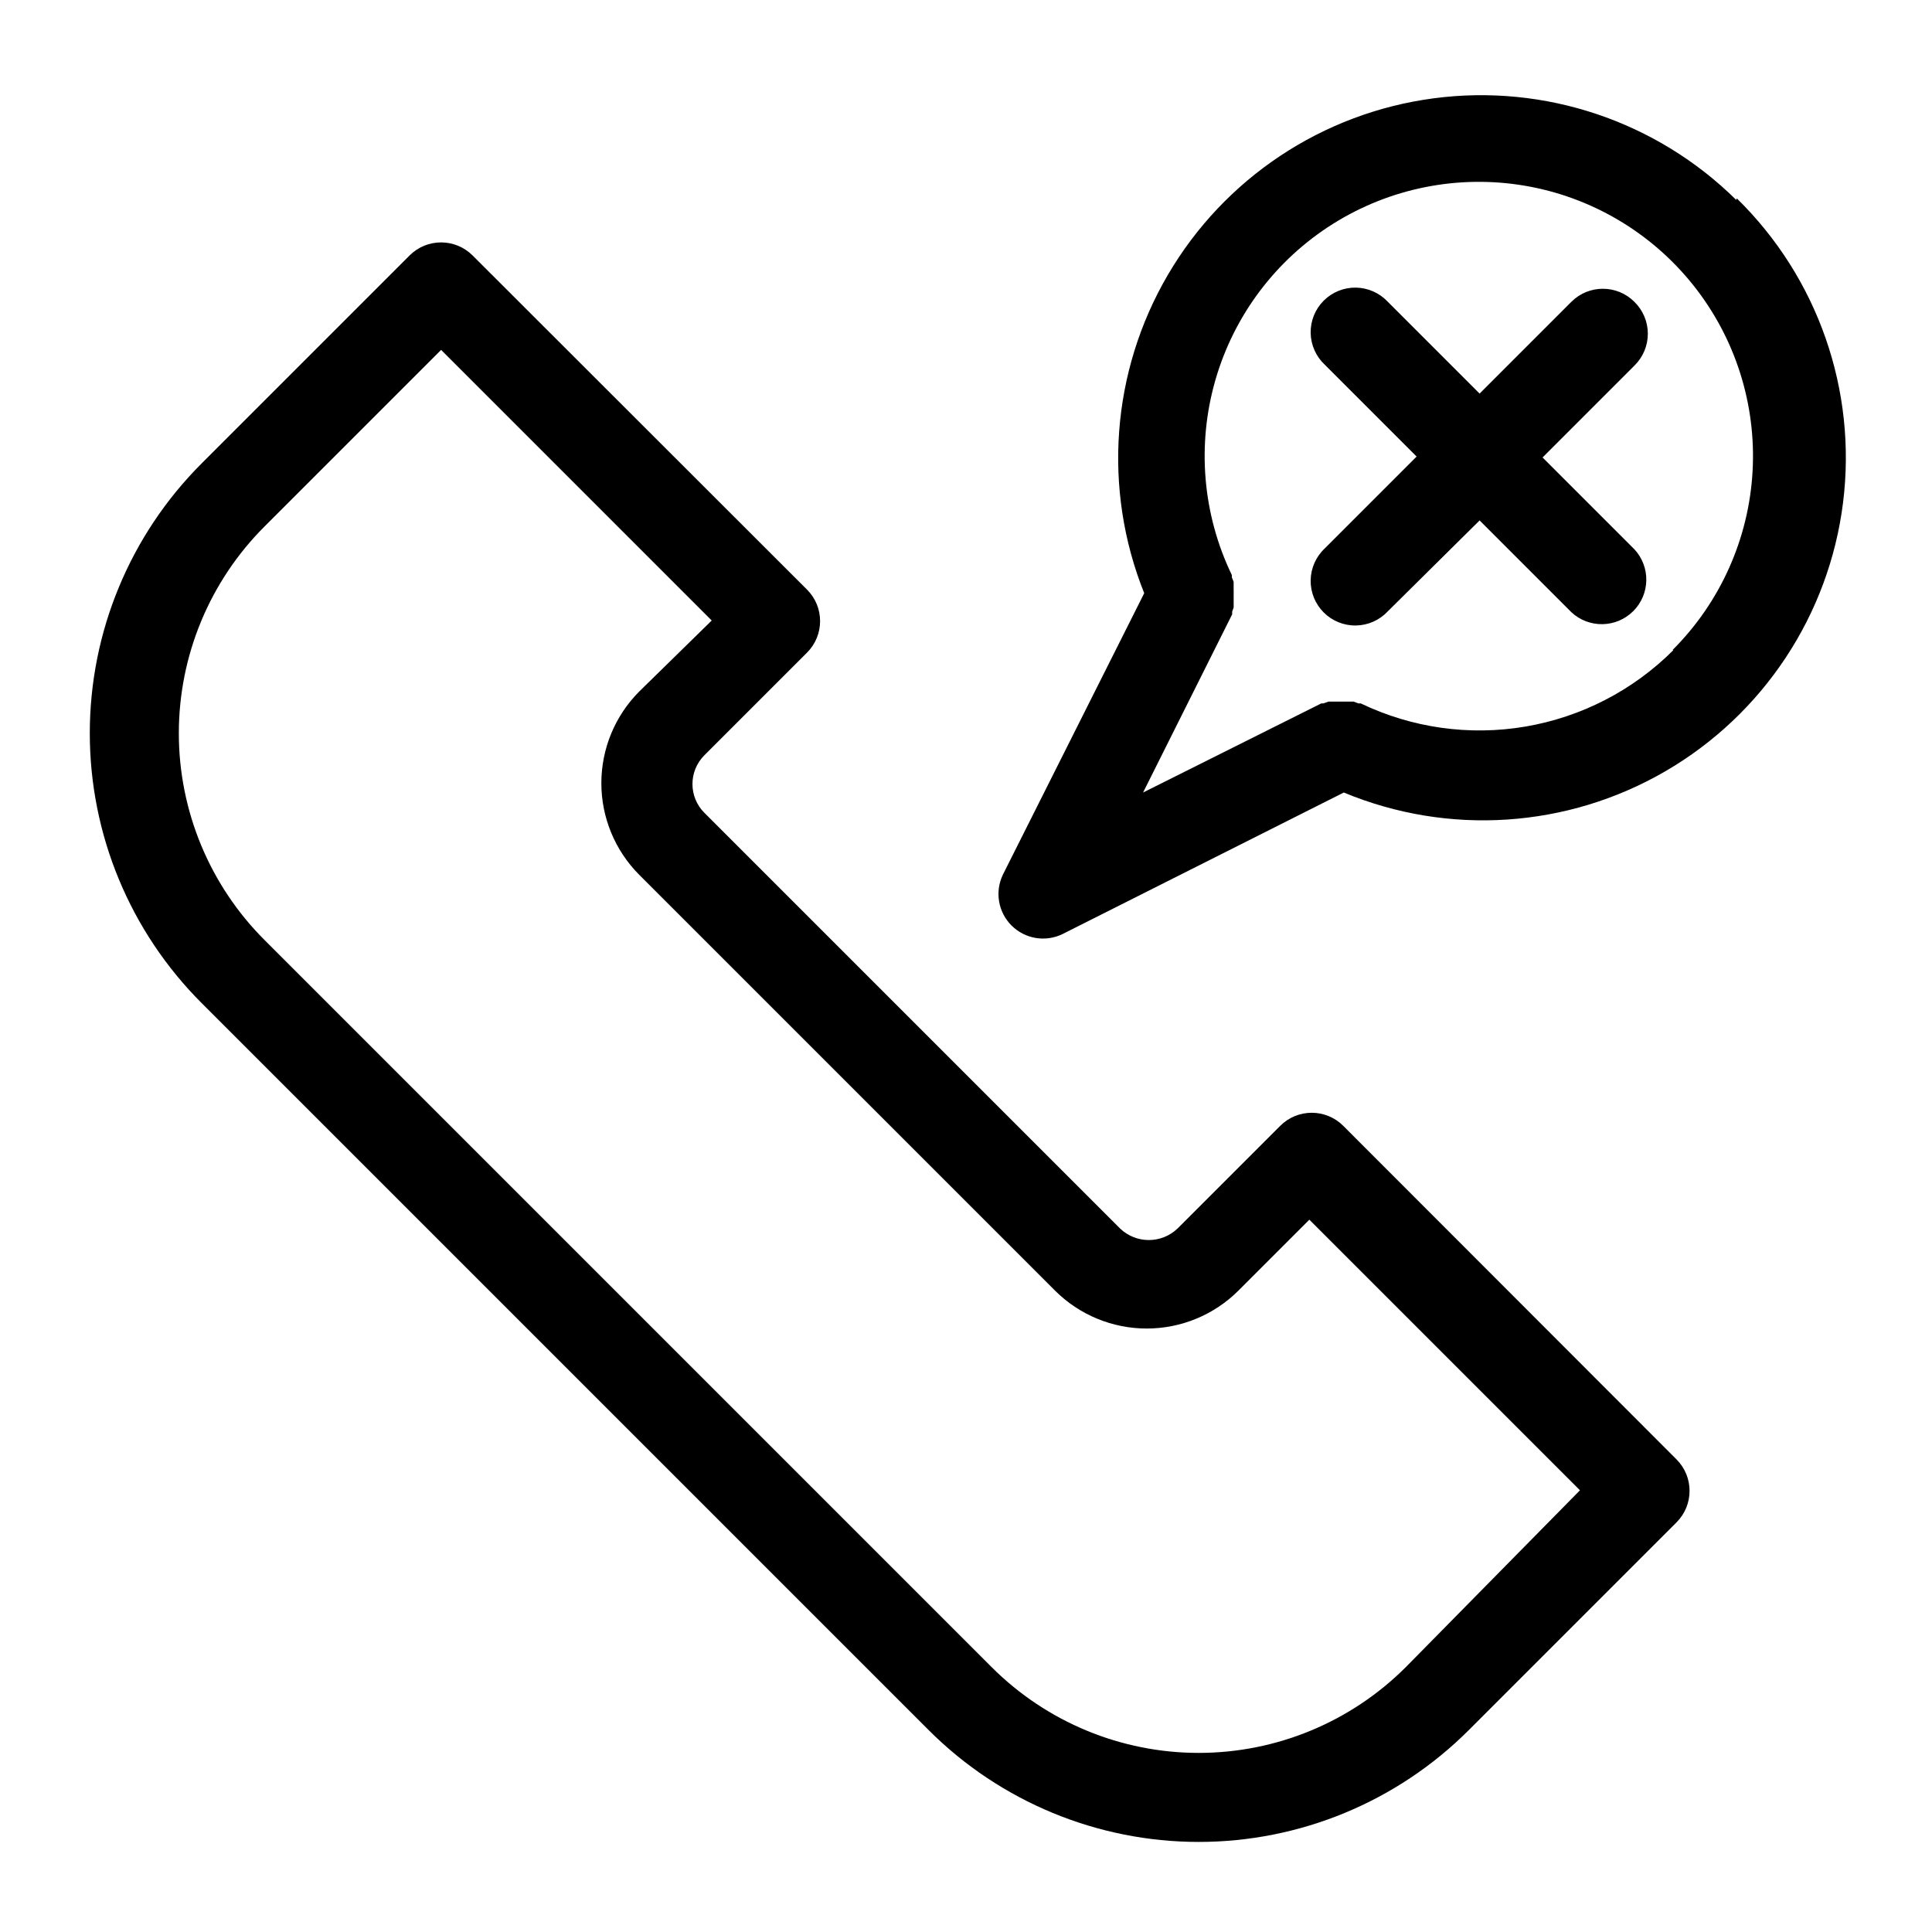 <?xml version="1.0" encoding="UTF-8"?>
<!-- Uploaded to: SVG Repo, www.svgrepo.com, Generator: SVG Repo Mixer Tools -->
<svg fill="#000000" width="800px" height="800px" version="1.1" viewBox="144 144 512 512" xmlns="http://www.w3.org/2000/svg">
 <g>
  <path d="m499.97 442.35c-4.609-4.606-12.078-4.606-16.688 0l-27.238 27.238v-0.004c-4.254 4.051-10.938 4.051-15.191 0l-110.21-110.21h-0.004c-4.172-4.203-4.172-10.988 0-15.191l27.238-27.238c4.606-4.609 4.606-12.078 0-16.688l-88.637-88.562c-4.613-4.606-12.082-4.606-16.691 0l-55.105 55.105h0.004c-18.984 18.957-29.652 44.688-29.652 71.516 0 26.832 10.668 52.559 29.652 71.52l192.71 192.71c18.977 18.945 44.699 29.582 71.516 29.582 26.816 0 52.539-10.637 71.516-29.582l55.105-55.105c4.606-4.609 4.606-12.078 0-16.688zm16.531 143.51v-0.004c-14.551 14.523-34.27 22.68-54.828 22.68-20.559 0-40.277-8.156-54.828-22.68l-192.71-192.71c-14.562-14.531-22.742-34.258-22.742-54.828 0-20.57 8.18-40.297 22.742-54.828l46.762-46.762 71.715 71.715-19.211 18.816c-6.426 6.449-10.035 15.18-10.035 24.285 0 9.102 3.609 17.836 10.035 24.285l110.21 110.21c6.449 6.43 15.184 10.035 24.285 10.035 9.105 0 17.84-3.606 24.285-10.035l18.812-18.812 71.715 71.715z"/>
  <path d="m604.12 196.98c-21.137-20.875-50.73-30.812-80.18-26.926-29.453 3.883-55.457 21.16-70.453 46.801-14.996 25.641-17.309 56.773-6.258 84.348l-37.473 74.625 0.004 0.004c-2.16 4.516-1.234 9.898 2.305 13.438 3.539 3.539 8.922 4.461 13.438 2.305l74.625-37.551v0.004c27.719 11.531 59.234 9.449 85.195-5.629 25.961-15.078 43.387-41.418 47.105-71.207 3.719-29.793-6.695-59.609-28.152-80.605zm-16.691 119.34c-10.645 10.633-24.328 17.699-39.164 20.227-14.832 2.523-30.086 0.379-43.648-6.137h-0.629l-1.258-0.473h-6.688l-1.34 0.473h-0.551l-47.23 23.617 23.617-47.23v-0.707l0.395-1.102v-1.102-1.102-1.18-1.102l-0.008-0.008c0.02-0.395 0.02-0.789 0-1.18v-1.102c-0.137-0.402-0.293-0.797-0.473-1.184v-0.629c-7.758-16.09-9.312-34.477-4.371-51.645 4.938-17.168 16.031-31.91 31.156-41.418 15.125-9.508 33.219-13.109 50.832-10.121 17.609 2.992 33.504 12.367 44.641 26.332 11.141 13.969 16.742 31.547 15.738 49.383-1.004 17.836-8.543 34.676-21.176 47.305z"/>
  <path d="m577.12 223.98c-4.609-4.606-12.078-4.606-16.688 0l-24.324 24.324-24.324-24.324c-2.184-2.344-5.227-3.699-8.43-3.758-3.203-0.055-6.293 1.191-8.559 3.457-2.266 2.266-3.512 5.356-3.457 8.559 0.059 3.203 1.414 6.246 3.758 8.43l24.324 24.324-24.324 24.324c-2.344 2.188-3.699 5.231-3.758 8.434-0.055 3.203 1.191 6.289 3.457 8.555 2.266 2.266 5.356 3.516 8.559 3.457 3.203-0.055 6.246-1.41 8.43-3.754l24.324-24.09 24.324 24.324c4.652 4.336 11.902 4.207 16.398-0.289 4.5-4.496 4.625-11.746 0.289-16.398l-24.324-24.324 24.324-24.324c2.285-2.223 3.574-5.277 3.574-8.465s-1.289-6.238-3.574-8.461z"/>
 </g>
</svg>